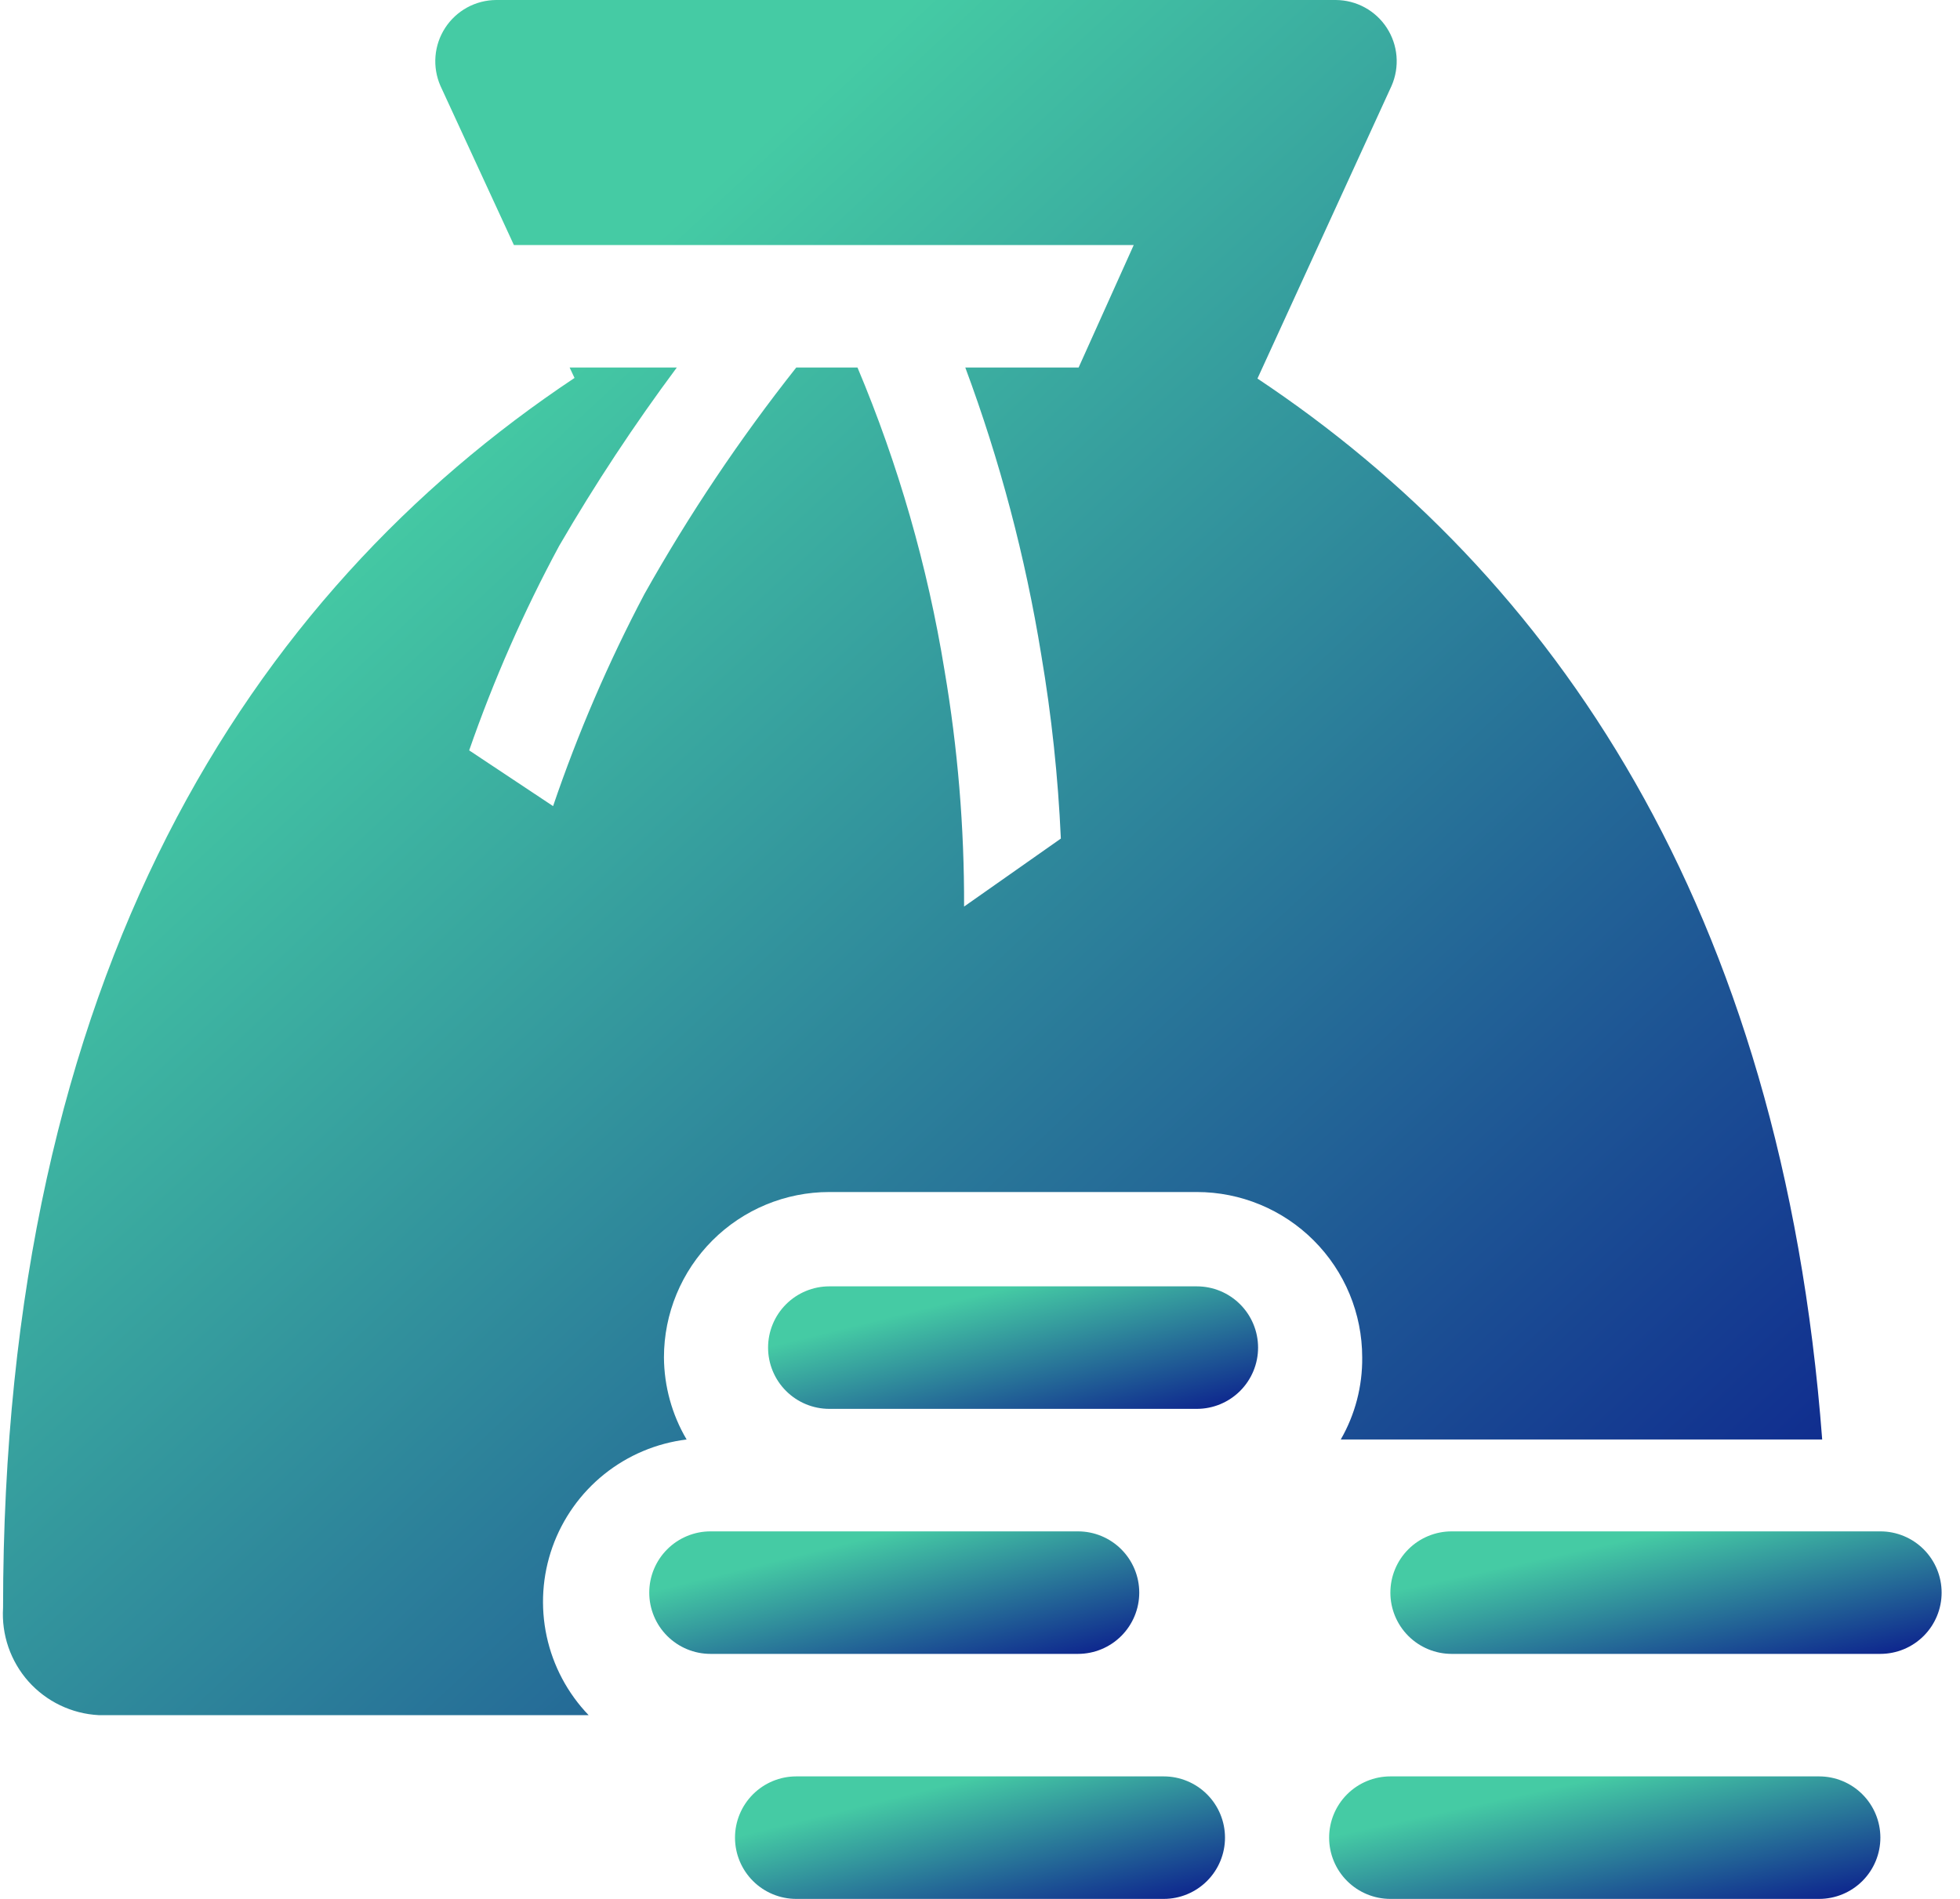 <svg width="64" height="62" viewBox="0 0 64 62" fill="none" xmlns="http://www.w3.org/2000/svg">
<path d="M43.78 47H59.5C58.18 29.58 50.68 18.76 41.06 12.36L45.44 2.8C45.572 2.497 45.627 2.165 45.6 1.835C45.573 1.505 45.464 1.188 45.284 0.91C45.104 0.632 44.857 0.404 44.567 0.245C44.276 0.086 43.951 0.002 43.62 0H16.2C15.869 0.002 15.544 0.086 15.253 0.245C14.963 0.404 14.717 0.632 14.536 0.91C14.356 1.188 14.247 1.505 14.22 1.835C14.193 2.165 14.248 2.497 14.38 2.8L16.78 8H37.02L35.22 12H31.52C32.65 15.039 33.481 18.18 34 21.38C34.337 23.365 34.55 25.369 34.64 27.38L31.48 29.6C31.489 27.013 31.274 24.43 30.84 21.88C30.288 18.486 29.334 15.169 28 12H26C24.154 14.332 22.496 16.806 21.04 19.4C19.866 21.625 18.87 23.939 18.06 26.32L15.32 24.5C16.12 22.198 17.103 19.965 18.26 17.82C19.429 15.809 20.711 13.866 22.1 12H18.6L18.76 12.34C8.16 19.4 0.1 31.8 0.1 52.5C0.073 52.935 0.133 53.371 0.275 53.783C0.418 54.195 0.64 54.575 0.93 54.901C1.221 55.226 1.572 55.491 1.965 55.679C2.358 55.868 2.785 55.977 3.22 56H19.22C18.533 55.285 18.059 54.393 17.85 53.423C17.642 52.454 17.707 51.446 18.039 50.511C18.372 49.577 18.957 48.754 19.731 48.133C20.505 47.513 21.436 47.121 22.42 47C21.941 46.188 21.686 45.263 21.68 44.32C21.68 42.888 22.249 41.514 23.262 40.502C24.274 39.489 25.648 38.92 27.08 38.92H39.08C40.512 38.92 41.886 39.489 42.898 40.502C43.911 41.514 44.48 42.888 44.48 44.32C44.49 45.26 44.249 46.185 43.78 47Z" fill="url(#paint0_linear_441_1335)"/>
<path d="M37.2 52C37.2 51.47 36.989 50.961 36.614 50.586C36.239 50.211 35.731 50 35.2 50H23.2C22.67 50 22.161 50.211 21.786 50.586C21.411 50.961 21.2 51.47 21.2 52C21.2 52.53 21.411 53.039 21.786 53.414C22.161 53.789 22.67 54 23.2 54H35.2C35.731 54 36.239 53.789 36.614 53.414C36.989 53.039 37.2 52.53 37.2 52Z" fill="url(#paint1_linear_441_1335)"/>
<path d="M39.08 42H27.08C26.55 42 26.041 42.211 25.666 42.586C25.291 42.961 25.08 43.47 25.08 44C25.08 44.53 25.291 45.039 25.666 45.414C26.041 45.789 26.55 46 27.08 46H39.08C39.611 46 40.119 45.789 40.494 45.414C40.869 45.039 41.08 44.53 41.08 44C41.08 43.47 40.869 42.961 40.494 42.586C40.119 42.211 39.611 42 39.08 42Z" fill="url(#paint2_linear_441_1335)"/>
<path d="M38 58H26C25.47 58 24.961 58.211 24.586 58.586C24.211 58.961 24 59.47 24 60C24 60.53 24.211 61.039 24.586 61.414C24.961 61.789 25.47 62 26 62H38C38.53 62 39.039 61.789 39.414 61.414C39.789 61.039 40 60.53 40 60C40 59.47 39.789 58.961 39.414 58.586C39.039 58.211 38.53 58 38 58Z" fill="url(#paint3_linear_441_1335)"/>
<path d="M59.4 58H45.4C44.87 58 44.361 58.211 43.986 58.586C43.611 58.961 43.4 59.47 43.4 60C43.4 60.53 43.611 61.039 43.986 61.414C44.361 61.789 44.87 62 45.4 62H59.4C59.93 62 60.439 61.789 60.814 61.414C61.189 61.039 61.4 60.53 61.4 60C61.4 59.47 61.189 58.961 60.814 58.586C60.439 58.211 59.93 58 59.4 58Z" fill="url(#paint4_linear_441_1335)"/>
<path d="M61.4 50H47.4C46.87 50 46.361 50.211 45.986 50.586C45.611 50.961 45.4 51.47 45.4 52C45.4 52.53 45.611 53.039 45.986 53.414C46.361 53.789 46.87 54 47.4 54H61.4C61.93 54 62.439 53.789 62.814 53.414C63.189 53.039 63.4 52.53 63.4 52C63.4 51.47 63.189 50.961 62.814 50.586C62.439 50.211 61.93 50 61.4 50Z" fill="url(#paint5_linear_441_1335)"/>
<defs>
<linearGradient id="paint0_linear_441_1335" x1="29.797" y1="1.64382e-06" x2="74.311" y2="47.944" gradientUnits="userSpaceOnUse">
<stop stop-color="#45CBA4"/>
<stop offset="1" stop-color="#060F8B"/>
</linearGradient>
<linearGradient id="paint1_linear_441_1335" x1="29.2" y1="50" x2="30.681" y2="56.012" gradientUnits="userSpaceOnUse">
<stop stop-color="#45CBA4"/>
<stop offset="1" stop-color="#060F8B"/>
</linearGradient>
<linearGradient id="paint2_linear_441_1335" x1="33.08" y1="42" x2="34.56" y2="48.012" gradientUnits="userSpaceOnUse">
<stop stop-color="#45CBA4"/>
<stop offset="1" stop-color="#060F8B"/>
</linearGradient>
<linearGradient id="paint3_linear_441_1335" x1="32" y1="58" x2="33.48" y2="64.012" gradientUnits="userSpaceOnUse">
<stop stop-color="#45CBA4"/>
<stop offset="1" stop-color="#060F8B"/>
</linearGradient>
<linearGradient id="paint4_linear_441_1335" x1="52.4" y1="58" x2="53.732" y2="64.085" gradientUnits="userSpaceOnUse">
<stop stop-color="#45CBA4"/>
<stop offset="1" stop-color="#060F8B"/>
</linearGradient>
<linearGradient id="paint5_linear_441_1335" x1="54.4" y1="50" x2="55.732" y2="56.085" gradientUnits="userSpaceOnUse">
<stop stop-color="#45CBA4"/>
<stop offset="1" stop-color="#060F8B"/>
</linearGradient>
</defs>
</svg>
